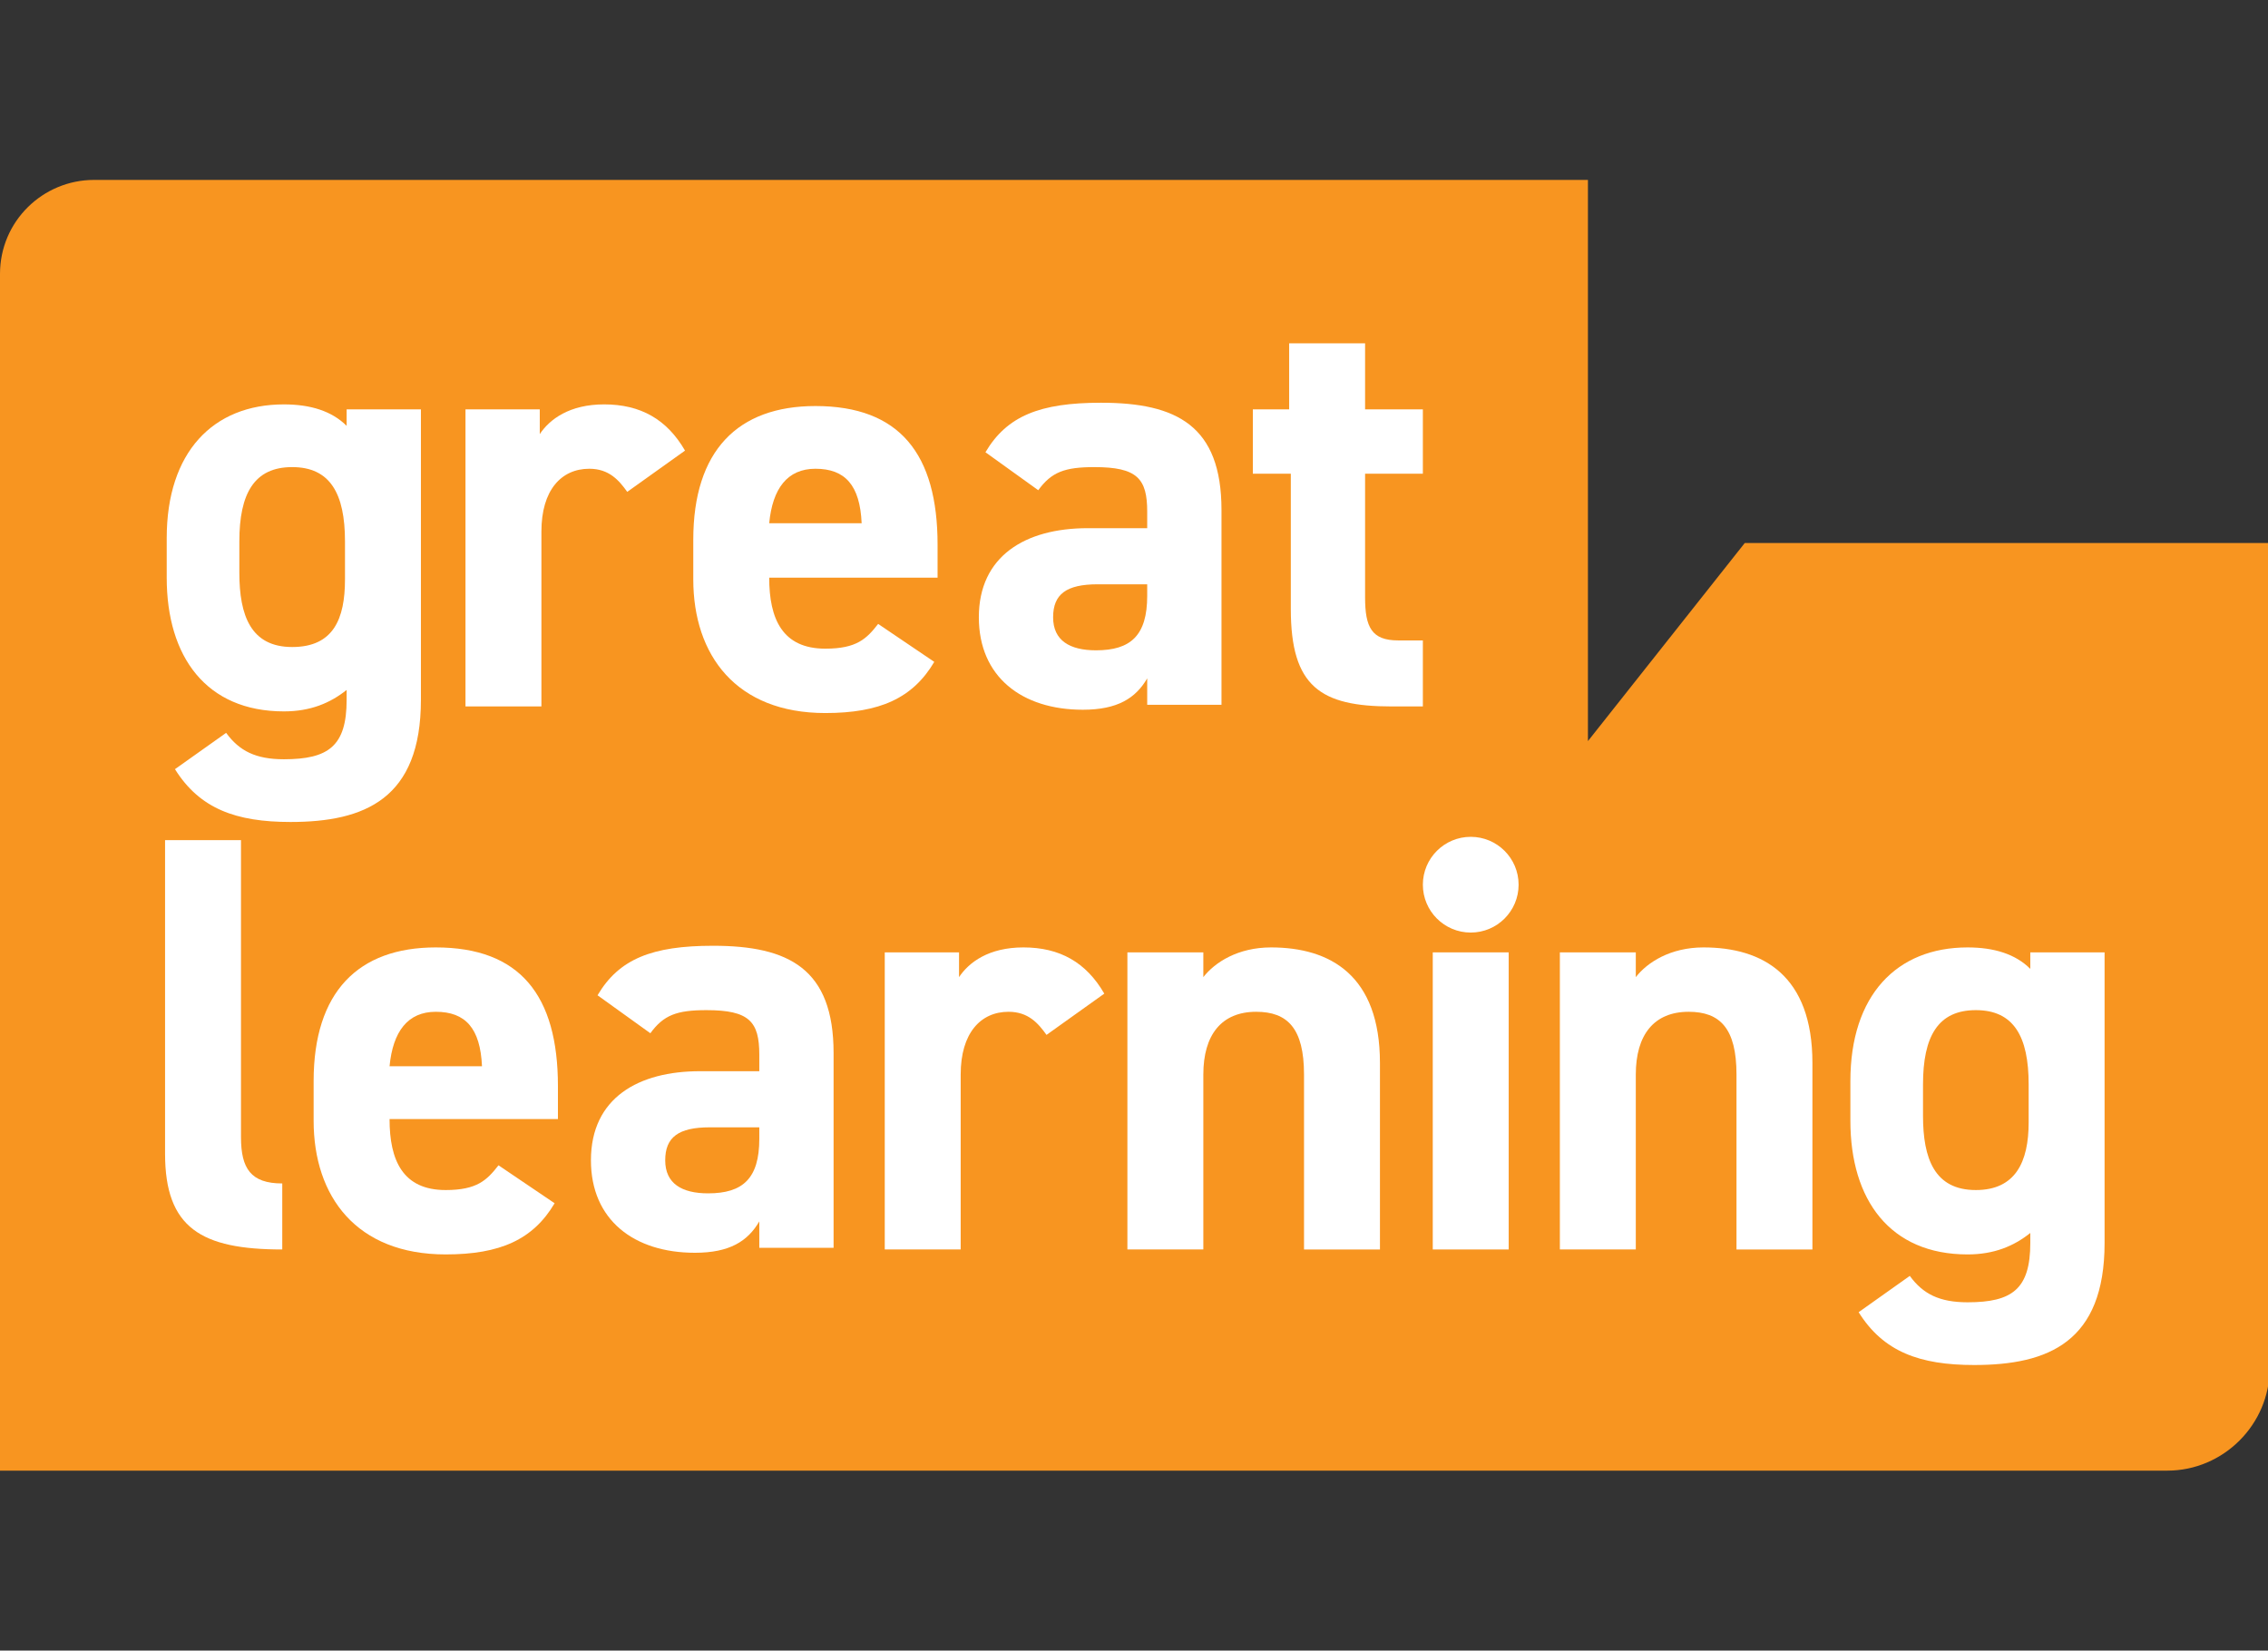 <?xml version="1.0" encoding="utf-8"?>
<!-- Generator: Adobe Illustrator 24.1.0, SVG Export Plug-In . SVG Version: 6.00 Build 0)  -->
<svg version="1.1" id="Layer_1" xmlns="http://www.w3.org/2000/svg" xmlns:xlink="http://www.w3.org/1999/xlink" x="0px" y="0px"
	 viewBox="0 0 137.4 100" style="enable-background:new 0 0 137.4 100;" xml:space="preserve">
<rect x="0" y="0" width="137.4" height="100" fill="#333333" stroke="none"/>
<style type="text/css">
	.st0{fill:#F89520;}
	.st1{fill:#FFFFFF;}
</style>
<g>
	<path class="st0" d="M105.7,32.9l-9.5,12v-12v-22H5.7c-3.1,0-5.7,2.5-5.7,5.7v16.3v26.9v29.3h131.3c3.4,0,6.2-2.8,6.2-6.2V32.9
		H105.7z"/>
	<g>
		<path class="st1" d="M20.9,24.8h4.6v17.6c0,6-3.4,7.4-7.9,7.4c-3.3,0-5.5-0.8-7-3.2l3.1-2.2c0.8,1.1,1.8,1.6,3.5,1.6
			c2.7,0,3.8-0.8,3.8-3.6v-0.6c-1,0.8-2.2,1.3-3.8,1.3c-4.7,0-7.1-3.3-7.1-8.1v-2.4c0-5.2,2.8-8.1,7.1-8.1c1.6,0,2.9,0.4,3.8,1.3
			V24.8z M20.9,35.1v-2.3c0-2.9-0.9-4.5-3.2-4.5c-2.3,0-3.2,1.6-3.2,4.5v1.9c0,2.6,0.7,4.5,3.2,4.5C20.2,39.2,20.9,37.5,20.9,35.1z"
			/>
		<path class="st1" d="M38,29.8c-0.5-0.7-1.1-1.4-2.3-1.4c-1.7,0-2.9,1.3-2.9,3.8v10.6h-4.6v-18h4.5v1.5c0.6-0.9,1.8-1.8,3.9-1.8
			c2.2,0,3.8,0.9,4.9,2.8L38,29.8z"/>
		<path class="st1" d="M56.6,40.1c-1.3,2.2-3.3,3.1-6.6,3.1c-5.4,0-8-3.5-8-8.1v-2.4c0-5.4,2.7-8.1,7.4-8.1c5.1,0,7.4,2.9,7.4,8.4v2
			H46.6c0,2.5,0.8,4.3,3.4,4.3c1.9,0,2.5-0.6,3.2-1.5L56.6,40.1z M46.6,31.7h5.6c-0.1-2.3-1-3.3-2.8-3.3
			C47.7,28.4,46.8,29.6,46.6,31.7z"/>
		<path class="st1" d="M65.9,32h3.6v-1c0-2-0.6-2.7-3.2-2.7c-1.8,0-2.6,0.3-3.4,1.4l-3.2-2.3c1.3-2.2,3.3-3,7-3
			c4.6,0,7.3,1.4,7.3,6.5v11.8h-4.5v-1.6c-0.7,1.2-1.8,1.9-3.9,1.9c-3.7,0-6.3-2-6.3-5.6C59.3,33.7,62.1,32,65.9,32z M69.5,35.4h-3
			c-1.9,0-2.7,0.6-2.7,2c0,1.4,1,2,2.6,2c2.1,0,3.1-0.9,3.1-3.3V35.4z"/>
		<path class="st1" d="M75.8,24.8h2.3v-4h4.6v4h3.5v3.9h-3.5v7.5c0,1.8,0.4,2.6,2,2.6h1.5v4h-1.9c-4.3,0-6.1-1.2-6.1-5.9v-8.2h-2.3
			V24.8z"/>
	</g>
	<g>
		<g>
			<path class="st1" d="M10,50.9h4.6v18c0,1.9,0.6,2.8,2.5,2.8v4c-4.9,0-7.1-1.3-7.1-5.8V50.9z"/>
			<path class="st1" d="M33.6,72.9c-1.3,2.2-3.3,3.1-6.6,3.1c-5.4,0-8-3.5-8-8.1v-2.4c0-5.4,2.7-8.1,7.4-8.1c5.1,0,7.4,2.9,7.4,8.4
				v2H23.6c0,2.5,0.8,4.3,3.4,4.3c1.9,0,2.5-0.6,3.2-1.5L33.6,72.9z M23.6,64.6h5.6c-0.1-2.3-1-3.3-2.8-3.3
				C24.7,61.3,23.8,62.5,23.6,64.6z"/>
			<path class="st1" d="M42.4,64.9H46v-1c0-2-0.6-2.7-3.2-2.7c-1.8,0-2.6,0.3-3.4,1.4l-3.2-2.3c1.3-2.2,3.3-3,7-3
				c4.6,0,7.3,1.4,7.3,6.5v11.8H46v-1.6c-0.7,1.2-1.8,1.9-3.9,1.9c-3.7,0-6.3-2-6.3-5.6C35.8,66.5,38.7,64.9,42.4,64.9z M46,68.3h-3
				c-1.9,0-2.7,0.6-2.7,2c0,1.4,1,2,2.6,2c2.1,0,3.1-0.9,3.1-3.3V68.3z"/>
			<path class="st1" d="M63.4,62.7c-0.5-0.7-1.1-1.4-2.3-1.4c-1.7,0-2.9,1.3-2.9,3.8v10.6h-4.6v-18h4.5v1.5c0.6-0.9,1.8-1.8,3.9-1.8
				c2.2,0,3.8,0.9,4.9,2.8L63.4,62.7z"/>
			<path class="st1" d="M68.4,57.7h4.5v1.5c0.7-0.9,2.1-1.8,4.1-1.8c3.6,0,6.6,1.7,6.6,7v11.3H79V65.1c0-2.8-1-3.8-2.9-3.8
				c-2.1,0-3.2,1.4-3.2,3.8v10.6h-4.6V57.7z"/>
			<path class="st1" d="M86.8,57.7h4.6v18h-4.6V57.7z"/>
			<path class="st1" d="M94.6,57.7h4.5v1.5c0.7-0.9,2.1-1.8,4.1-1.8c3.6,0,6.6,1.7,6.6,7v11.3h-4.6V65.1c0-2.8-1-3.8-2.9-3.8
				c-2.1,0-3.2,1.4-3.2,3.8v10.6h-4.6V57.7z"/>
			<path class="st1" d="M122.9,57.7h4.6v17.6c0,6-3.4,7.4-7.9,7.4c-3.3,0-5.5-0.8-7-3.2l3.1-2.2c0.8,1.1,1.8,1.6,3.5,1.6
				c2.7,0,3.8-0.8,3.8-3.6v-0.6c-1,0.8-2.2,1.3-3.8,1.3c-4.7,0-7.1-3.3-7.1-8.1v-2.4c0-5.2,2.8-8.1,7.1-8.1c1.6,0,2.9,0.4,3.8,1.3
				V57.7z M122.9,68v-2.3c0-2.9-0.9-4.5-3.2-4.5c-2.3,0-3.2,1.6-3.2,4.5v1.9c0,2.6,0.7,4.5,3.2,4.5C122.1,72.1,122.9,70.4,122.9,68z
				"/>
		</g>
		<circle class="st1" cx="89.1" cy="53.6" r="2.9"/>
	</g>
</g>
</svg>
